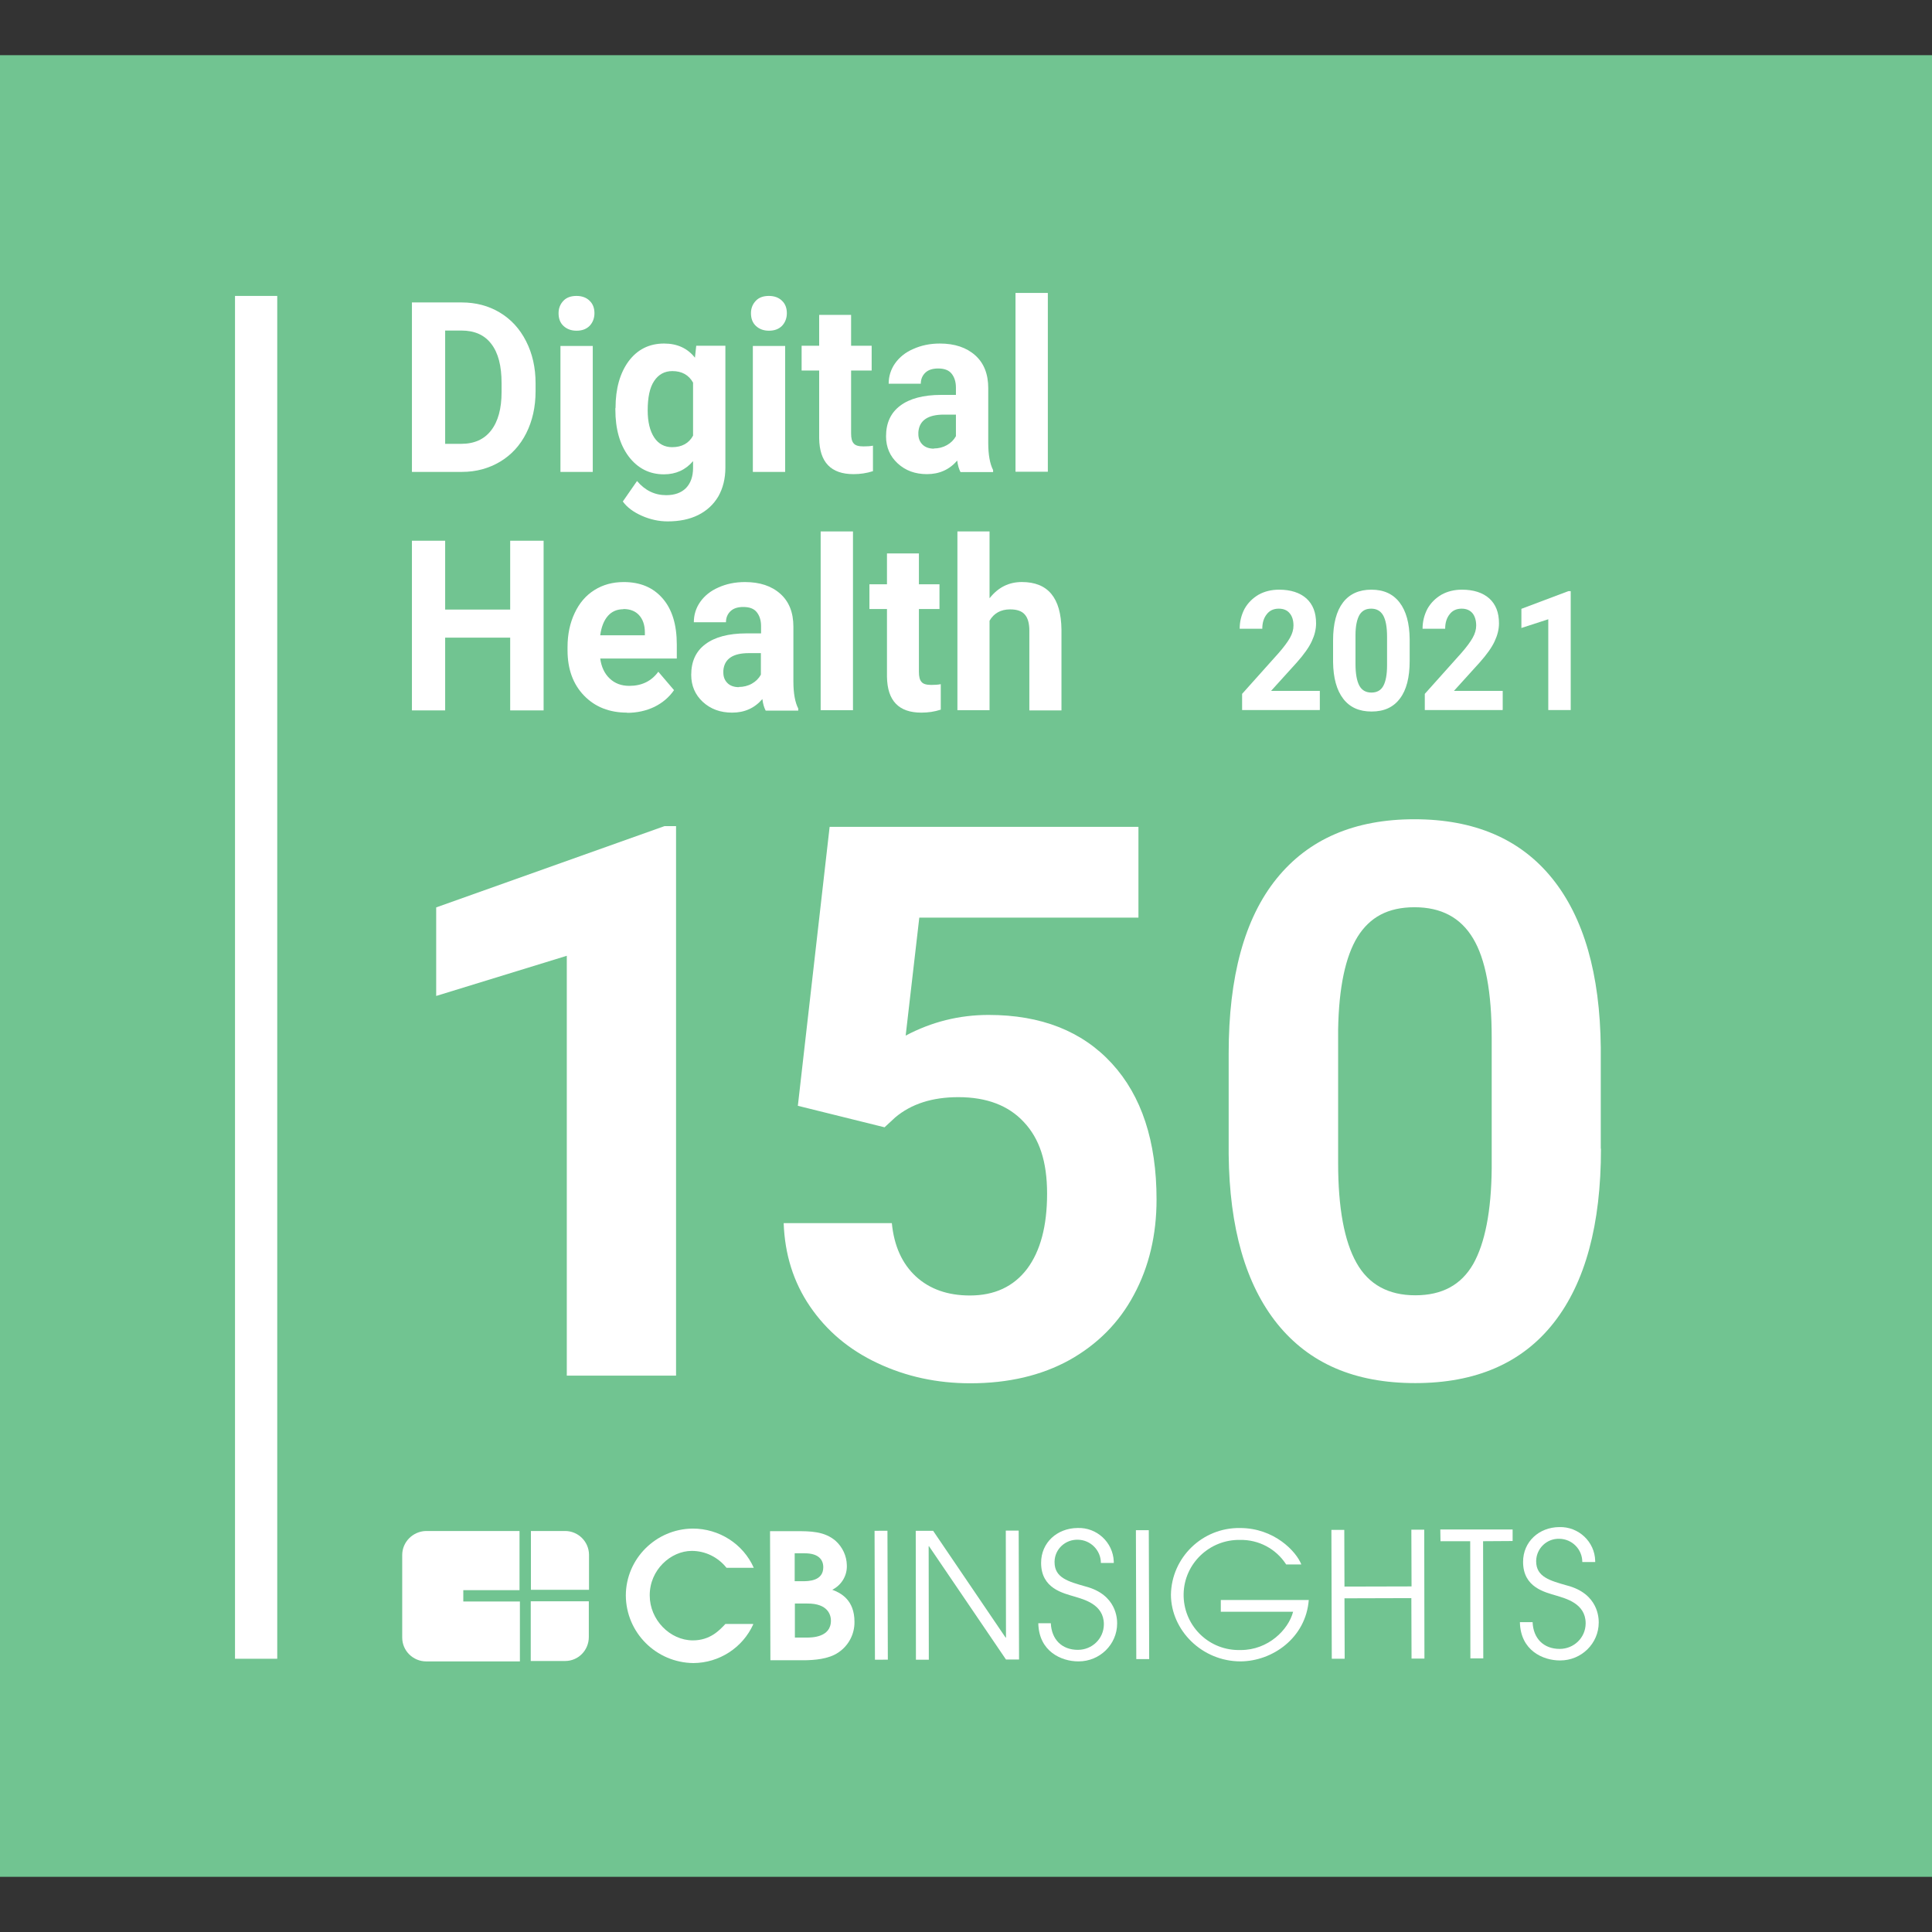 <svg width="70" height="70" viewBox="0 0 70 70" fill="none" xmlns="http://www.w3.org/2000/svg">
<rect x="0" y="0" width="70" height="70" fill="#333333" stroke="none"/>
<g clip-path="url(#clip0_15147_23358)">
<path d="M69.296 2.701H0.704V67.299H69.296V2.701Z" fill="#71C491"/>
<path d="M1.408 3.395H68.592V66.598H1.408V3.395ZM0 68H70V2H0V68Z" fill="#71C491"/>
<path d="M24.495 49.842H20.536V34.63L15.804 36.085V32.877L24.076 29.932H24.495V49.842Z" fill="white"/>
<mask id="mask0_15147_23358" style="mask-type:luminance" maskUnits="userSpaceOnUse" x="0" y="2" width="70" height="66">
<path d="M70 2H0V68H70V2Z" fill="white"/>
</mask>
<g mask="url(#mask0_15147_23358)">
<path d="M28.908 40.062L30.059 29.959H41.248V33.248H33.308L32.814 37.522C33.755 37.023 34.756 36.773 35.819 36.773C37.721 36.773 39.21 37.36 40.286 38.532C41.362 39.705 41.904 41.35 41.904 43.46C41.904 44.74 41.633 45.893 41.085 46.911C40.544 47.928 39.758 48.71 38.75 49.276C37.735 49.836 36.537 50.119 35.156 50.119C33.951 50.119 32.827 49.876 31.799 49.391C30.763 48.906 29.951 48.218 29.348 47.335C28.746 46.452 28.435 45.448 28.394 44.316H32.313C32.394 45.145 32.685 45.785 33.186 46.25C33.687 46.708 34.337 46.938 35.142 46.938C36.036 46.938 36.726 46.614 37.213 45.974C37.694 45.333 37.938 44.423 37.938 43.251C37.938 42.078 37.66 41.256 37.098 40.656C36.543 40.056 35.751 39.752 34.723 39.752C33.782 39.752 33.017 39.995 32.435 40.487L32.049 40.844L28.895 40.062H28.908Z" fill="white"/>
<path d="M58.006 41.62C58.006 44.37 57.438 46.472 56.294 47.928C55.15 49.384 53.478 50.112 51.278 50.112C49.079 50.112 47.441 49.398 46.283 47.969C45.133 46.54 44.544 44.491 44.517 41.822V38.162C44.517 35.385 45.092 33.275 46.249 31.84C47.407 30.404 49.072 29.683 51.245 29.683C53.417 29.683 55.082 30.397 56.233 31.819C57.384 33.241 57.972 35.291 57.999 37.96V41.62H58.006ZM54.047 37.596C54.047 35.944 53.823 34.745 53.37 33.996C52.916 33.241 52.212 32.871 51.251 32.871C50.29 32.871 49.634 33.228 49.187 33.942C48.747 34.657 48.51 35.776 48.483 37.299V42.139C48.483 43.763 48.706 44.969 49.146 45.751C49.586 46.54 50.304 46.931 51.278 46.931C52.253 46.931 52.943 46.553 53.377 45.798C53.803 45.044 54.033 43.884 54.047 42.327V37.596Z" fill="white"/>
<path d="M10.045 10.722H8.515V60.1H10.045V10.722Z" fill="white"/>
<path d="M14.925 17.098V10.958H16.725C17.239 10.958 17.7 11.079 18.106 11.322C18.512 11.565 18.83 11.908 19.06 12.36C19.29 12.812 19.405 13.317 19.405 13.89V14.173C19.405 14.746 19.29 15.252 19.067 15.696C18.843 16.141 18.525 16.485 18.119 16.728C17.713 16.97 17.253 17.098 16.738 17.098H14.925ZM16.129 11.982V16.081H16.711C17.185 16.081 17.544 15.919 17.794 15.595C18.045 15.272 18.173 14.807 18.173 14.207V13.883C18.173 13.256 18.052 12.785 17.801 12.461C17.558 12.137 17.192 11.976 16.718 11.976H16.123L16.129 11.982Z" fill="white"/>
<path d="M20.238 11.348C20.238 11.166 20.299 11.018 20.414 10.897C20.529 10.776 20.692 10.722 20.888 10.722C21.084 10.722 21.247 10.782 21.362 10.897C21.483 11.011 21.538 11.166 21.538 11.348C21.538 11.53 21.477 11.685 21.362 11.807C21.24 11.928 21.084 11.982 20.888 11.982C20.692 11.982 20.536 11.921 20.414 11.807C20.292 11.692 20.238 11.537 20.238 11.348ZM21.477 17.098H20.306V12.535H21.477V17.098Z" fill="white"/>
<path d="M22.302 14.779C22.302 14.078 22.465 13.512 22.776 13.088C23.094 12.663 23.521 12.447 24.062 12.447C24.543 12.447 24.915 12.623 25.179 12.96L25.226 12.528H26.282V16.943C26.282 17.341 26.194 17.691 26.025 17.988C25.849 18.284 25.605 18.507 25.294 18.662C24.983 18.817 24.61 18.891 24.191 18.891C23.873 18.891 23.561 18.823 23.257 18.689C22.952 18.554 22.722 18.385 22.566 18.17L23.081 17.428C23.372 17.772 23.724 17.941 24.137 17.941C24.448 17.941 24.685 17.853 24.854 17.684C25.023 17.509 25.111 17.267 25.111 16.95V16.707C24.841 17.024 24.489 17.186 24.055 17.186C23.534 17.186 23.108 16.97 22.783 16.545C22.458 16.114 22.296 15.548 22.296 14.84V14.793L22.302 14.779ZM23.467 14.874C23.467 15.285 23.548 15.615 23.703 15.851C23.859 16.087 24.082 16.202 24.353 16.202C24.705 16.202 24.962 16.06 25.111 15.784V13.863C24.956 13.586 24.705 13.445 24.36 13.445C24.082 13.445 23.859 13.566 23.703 13.802C23.541 14.038 23.467 14.402 23.467 14.874Z" fill="white"/>
<path d="M27.209 11.348C27.209 11.166 27.27 11.018 27.386 10.897C27.5 10.776 27.663 10.722 27.859 10.722C28.055 10.722 28.218 10.782 28.333 10.897C28.455 11.011 28.509 11.166 28.509 11.348C28.509 11.53 28.448 11.685 28.333 11.807C28.211 11.928 28.055 11.982 27.859 11.982C27.663 11.982 27.507 11.921 27.386 11.807C27.264 11.692 27.209 11.537 27.209 11.348ZM28.448 17.098H27.277V12.535H28.448V17.098Z" fill="white"/>
<path d="M30.837 11.409V12.528H31.582V13.425H30.837V15.703C30.837 15.871 30.864 15.992 30.932 16.067C30.993 16.141 31.108 16.174 31.284 16.174C31.413 16.174 31.528 16.168 31.629 16.148V17.071C31.399 17.145 31.169 17.179 30.925 17.179C30.106 17.179 29.694 16.747 29.68 15.885V13.425H29.044V12.528H29.68V11.409H30.844H30.837Z" fill="white"/>
<path d="M34.797 17.098C34.743 16.99 34.702 16.855 34.682 16.687C34.398 17.017 34.032 17.179 33.586 17.179C33.159 17.179 32.807 17.051 32.523 16.788C32.245 16.532 32.103 16.202 32.103 15.811C32.103 15.325 32.273 14.955 32.618 14.698C32.956 14.442 33.457 14.308 34.1 14.308H34.635V14.045C34.635 13.836 34.581 13.667 34.479 13.539C34.377 13.411 34.215 13.351 33.992 13.351C33.795 13.351 33.64 13.398 33.531 13.499C33.423 13.6 33.362 13.735 33.362 13.903H32.198C32.198 13.64 32.273 13.391 32.428 13.168C32.584 12.946 32.807 12.764 33.092 12.643C33.376 12.515 33.694 12.447 34.053 12.447C34.587 12.447 35.014 12.589 35.332 12.872C35.65 13.155 35.806 13.553 35.806 14.065V16.047C35.806 16.478 35.867 16.808 35.982 17.031V17.105H34.804L34.797 17.098ZM33.836 16.249C34.005 16.249 34.168 16.208 34.31 16.127C34.452 16.047 34.56 15.939 34.635 15.804V15.022H34.202C33.619 15.022 33.308 15.231 33.274 15.656V15.73C33.274 15.878 33.322 16.006 33.423 16.107C33.525 16.208 33.667 16.256 33.843 16.256" fill="white"/>
<path d="M37.965 10.614H36.794V17.092H37.965V10.614Z" fill="white"/>
<path d="M19.696 25.739H18.485V23.103H16.129V25.739H14.925V19.592H16.129V22.086H18.485V19.592H19.696V25.739Z" fill="white"/>
<path d="M22.722 25.82C22.086 25.82 21.564 25.618 21.165 25.207C20.766 24.796 20.563 24.25 20.563 23.562V23.441C20.563 22.983 20.651 22.572 20.82 22.215C20.989 21.851 21.226 21.574 21.537 21.379C21.849 21.183 22.201 21.089 22.6 21.089C23.196 21.089 23.663 21.284 24.008 21.682C24.353 22.08 24.522 22.632 24.522 23.36V23.859H21.747C21.788 24.156 21.896 24.398 22.086 24.58C22.275 24.762 22.512 24.85 22.803 24.85C23.25 24.85 23.602 24.681 23.852 24.338L24.421 25.005C24.245 25.261 24.008 25.463 23.71 25.611C23.412 25.753 23.081 25.827 22.722 25.827M22.587 22.073C22.356 22.073 22.167 22.154 22.025 22.316C21.883 22.477 21.788 22.713 21.747 23.017H23.365V22.916C23.365 22.646 23.291 22.437 23.155 22.289C23.02 22.14 22.83 22.066 22.587 22.066" fill="white"/>
<path d="M27.738 25.74C27.683 25.632 27.643 25.497 27.622 25.328C27.338 25.659 26.973 25.82 26.526 25.82C26.1 25.82 25.748 25.692 25.463 25.43C25.186 25.173 25.044 24.843 25.044 24.452C25.044 23.967 25.213 23.596 25.558 23.34C25.896 23.084 26.397 22.949 27.04 22.949H27.575V22.686C27.575 22.477 27.521 22.309 27.419 22.181C27.318 22.053 27.155 21.992 26.932 21.992C26.736 21.992 26.58 22.039 26.472 22.14C26.364 22.241 26.303 22.376 26.303 22.545H25.139C25.139 22.282 25.213 22.032 25.369 21.81C25.524 21.588 25.748 21.406 26.032 21.284C26.316 21.156 26.634 21.089 26.993 21.089C27.528 21.089 27.954 21.23 28.272 21.514C28.59 21.797 28.746 22.194 28.746 22.706V24.688C28.746 25.119 28.807 25.45 28.922 25.672V25.746H27.744L27.738 25.74ZM26.77 24.89C26.939 24.89 27.101 24.85 27.244 24.769C27.386 24.688 27.494 24.58 27.568 24.445V23.664H27.135C26.553 23.664 26.242 23.873 26.208 24.297V24.371C26.208 24.52 26.255 24.648 26.357 24.749C26.458 24.85 26.601 24.897 26.776 24.897" fill="white"/>
<path d="M30.905 19.255H29.734V25.732H30.905V19.255Z" fill="white"/>
<path d="M33.294 20.051V21.17H34.039V22.066H33.294V24.344C33.294 24.513 33.322 24.634 33.389 24.708C33.45 24.782 33.565 24.816 33.741 24.816C33.87 24.816 33.985 24.809 34.086 24.789V25.712C33.856 25.787 33.626 25.82 33.382 25.82C32.563 25.82 32.151 25.389 32.137 24.526V22.066H31.501V21.17H32.137V20.051H33.301H33.294Z" fill="white"/>
<path d="M35.86 21.668C36.171 21.277 36.557 21.088 37.024 21.088C37.971 21.088 38.445 21.661 38.459 22.814V25.739H37.295V22.847C37.295 22.584 37.24 22.389 37.132 22.268C37.024 22.14 36.848 22.079 36.597 22.079C36.259 22.079 36.009 22.221 35.853 22.49V25.732H34.689V19.255H35.853V21.668H35.86Z" fill="white"/>
<path fill-rule="evenodd" clip-rule="evenodd" d="M16.773 57.614H18.823V55.471H15.432C14.959 55.484 14.573 55.868 14.573 56.34V59.333C14.573 59.811 14.965 60.196 15.446 60.196H18.837V58.025H16.786V57.614H16.773Z" fill="white"/>
<path fill-rule="evenodd" clip-rule="evenodd" d="M21.335 57.601H19.236V55.471H20.475C20.949 55.471 21.335 55.855 21.341 56.327V57.601H21.335Z" fill="white"/>
<path fill-rule="evenodd" clip-rule="evenodd" d="M21.334 59.318V58.018H19.23V60.181H20.475C20.956 60.181 21.334 59.79 21.334 59.312" fill="white"/>
<path d="M27.291 58.854C26.905 59.703 26.059 60.249 25.125 60.256C23.771 60.242 22.681 59.151 22.675 57.803C22.681 56.475 23.764 55.396 25.098 55.383C26.052 55.383 26.925 55.935 27.311 56.805H26.323C26.018 56.421 25.558 56.192 25.064 56.192C24.306 56.192 23.534 56.879 23.541 57.809C23.541 58.685 24.272 59.434 25.105 59.434C25.734 59.434 26.072 59.063 26.282 58.84H27.284L27.291 58.854Z" fill="white"/>
<path d="M27.907 55.477H28.834C29.355 55.477 29.876 55.477 30.282 55.834C30.526 56.056 30.675 56.373 30.682 56.703C30.702 57.081 30.492 57.431 30.154 57.6C30.465 57.714 30.959 57.97 30.959 58.759C30.966 59.204 30.749 59.622 30.377 59.871C30.018 60.121 29.477 60.148 29.166 60.154H27.913L27.9 55.483L27.907 55.477ZM28.793 57.29H29.078C29.281 57.29 29.829 57.29 29.829 56.784C29.829 56.508 29.653 56.279 29.159 56.279H28.793V57.29ZM28.793 59.332H29.233C29.402 59.332 30.106 59.332 30.106 58.719C30.106 58.53 30.012 58.092 29.247 58.099H28.8V59.339L28.793 59.332Z" fill="white"/>
<path d="M32.154 55.462L31.687 55.464L31.701 60.135L32.168 60.133L32.154 55.462Z" fill="white"/>
<path d="M33.179 55.464H33.809L36.435 59.333H36.449L36.442 55.457H36.909L36.922 60.128H36.449L33.66 56.023H33.647L33.653 60.135H33.186L33.179 55.464Z" fill="white"/>
<path d="M38.073 58.813C38.1 59.4 38.472 59.777 39.055 59.777C39.569 59.777 39.989 59.373 39.995 58.86C39.995 58.86 39.995 58.854 39.995 58.847C39.995 58.126 39.264 57.95 38.94 57.849C38.513 57.721 37.721 57.553 37.721 56.623C37.721 55.895 38.297 55.369 39.041 55.362C39.738 55.335 40.327 55.881 40.354 56.575C40.354 56.596 40.354 56.609 40.354 56.629H39.887C39.887 56.171 39.515 55.794 39.055 55.787C38.601 55.773 38.222 56.124 38.209 56.569C38.209 56.582 38.209 56.589 38.209 56.602C38.209 57.169 38.709 57.303 39.325 57.479C40.469 57.775 40.476 58.672 40.476 58.82C40.476 59.582 39.846 60.195 39.082 60.195C39.082 60.195 39.075 60.195 39.068 60.195C38.459 60.195 37.64 59.838 37.62 58.813H38.08H38.073Z" fill="white"/>
<path d="M41.623 55.441L41.156 55.442L41.17 60.113L41.637 60.112L41.623 55.441Z" fill="white"/>
<path d="M47.42 57.958C47.319 59.346 46.1 60.189 44.95 60.195C43.549 60.195 42.432 59.07 42.425 57.782C42.445 56.428 43.569 55.342 44.929 55.363C46.168 55.363 46.967 56.212 47.15 56.684H46.601C46.236 56.117 45.606 55.781 44.929 55.794C43.826 55.774 42.906 56.65 42.885 57.749C42.865 58.854 43.738 59.764 44.848 59.784C44.882 59.784 44.923 59.784 44.956 59.784C45.951 59.784 46.682 59.05 46.852 58.396H44.232V57.971H47.413L47.42 57.958Z" fill="white"/>
<path d="M48.239 55.43H48.706L48.713 57.485L51.143 57.479L51.136 55.423H51.603L51.61 60.094H51.143L51.136 57.903L48.713 57.91L48.72 60.1H48.253L48.239 55.43Z" fill="white"/>
<path d="M53.268 55.841H52.192L52.185 55.416H54.805V55.834L53.735 55.841L53.742 60.087H53.275L53.268 55.841Z" fill="white"/>
<path d="M55.529 58.78C55.556 59.366 55.928 59.743 56.511 59.743C57.025 59.743 57.445 59.339 57.451 58.827V58.813C57.451 58.092 56.72 57.917 56.402 57.816C55.976 57.688 55.184 57.519 55.184 56.589C55.184 55.861 55.759 55.335 56.497 55.329C57.194 55.308 57.783 55.861 57.797 56.555C57.797 56.569 57.797 56.582 57.797 56.596H57.33C57.33 56.138 56.964 55.76 56.497 55.753C56.044 55.74 55.671 56.097 55.658 56.549C55.658 56.555 55.658 56.562 55.658 56.569C55.658 57.135 56.159 57.27 56.775 57.445C57.918 57.742 57.925 58.638 57.925 58.786C57.925 59.548 57.296 60.161 56.531 60.161H56.517C55.908 60.161 55.089 59.804 55.069 58.773H55.536L55.529 58.78Z" fill="white"/>
<path d="M47.813 25.726H45.004V25.14L46.331 23.657C46.513 23.448 46.649 23.266 46.737 23.111C46.825 22.956 46.865 22.808 46.865 22.666C46.865 22.477 46.818 22.322 46.723 22.215C46.635 22.107 46.5 22.053 46.331 22.053C46.148 22.053 45.999 22.12 45.897 22.255C45.789 22.39 45.735 22.565 45.735 22.781H44.916C44.916 22.518 44.977 22.282 45.092 22.059C45.214 21.844 45.383 21.675 45.6 21.547C45.816 21.426 46.067 21.365 46.344 21.365C46.764 21.365 47.096 21.473 47.332 21.682C47.569 21.898 47.684 22.194 47.684 22.585C47.684 22.801 47.63 23.017 47.529 23.232C47.427 23.455 47.244 23.711 46.987 24.001L46.053 25.032H47.82V25.719L47.813 25.726Z" fill="white"/>
<path d="M51.075 23.947C51.075 24.54 50.96 24.998 50.723 25.308C50.486 25.625 50.148 25.78 49.695 25.78C49.241 25.78 48.903 25.625 48.666 25.315C48.429 25.005 48.307 24.56 48.3 23.987V23.199C48.3 22.599 48.422 22.14 48.659 21.83C48.896 21.52 49.241 21.365 49.688 21.365C50.135 21.365 50.473 21.52 50.71 21.83C50.947 22.14 51.069 22.578 51.075 23.158V23.947ZM50.256 23.077C50.256 22.72 50.209 22.464 50.114 22.295C50.02 22.134 49.877 22.053 49.681 22.053C49.485 22.053 49.349 22.127 49.255 22.282C49.167 22.437 49.112 22.68 49.112 23.01V24.055C49.112 24.405 49.16 24.668 49.248 24.836C49.336 25.005 49.485 25.093 49.688 25.093C49.891 25.093 50.033 25.012 50.121 24.85C50.209 24.688 50.256 24.439 50.256 24.102V23.077Z" fill="white"/>
<path d="M54.432 25.726H51.623V25.14L52.95 23.657C53.133 23.448 53.268 23.266 53.356 23.111C53.444 22.956 53.485 22.808 53.485 22.666C53.485 22.477 53.437 22.322 53.349 22.215C53.255 22.107 53.126 22.053 52.957 22.053C52.774 22.053 52.625 22.12 52.524 22.255C52.415 22.39 52.361 22.565 52.361 22.781H51.542C51.542 22.518 51.603 22.282 51.718 22.059C51.84 21.844 52.009 21.675 52.226 21.547C52.443 21.426 52.693 21.365 52.97 21.365C53.39 21.365 53.722 21.473 53.959 21.682C54.196 21.898 54.311 22.194 54.311 22.585C54.311 22.801 54.256 23.017 54.155 23.232C54.053 23.455 53.871 23.711 53.613 24.001L52.679 25.032H54.446V25.719L54.432 25.726Z" fill="white"/>
<path d="M56.91 25.726H56.097V22.437L55.123 22.753V22.059L56.822 21.419H56.91V25.726Z" fill="white"/>
</g>
</g>
<defs>
<clipPath id="clip0_15147_23358">
<rect width="70" height="66" fill="white" transform="translate(0 2)"/>
</clipPath>
</defs>
</svg>
